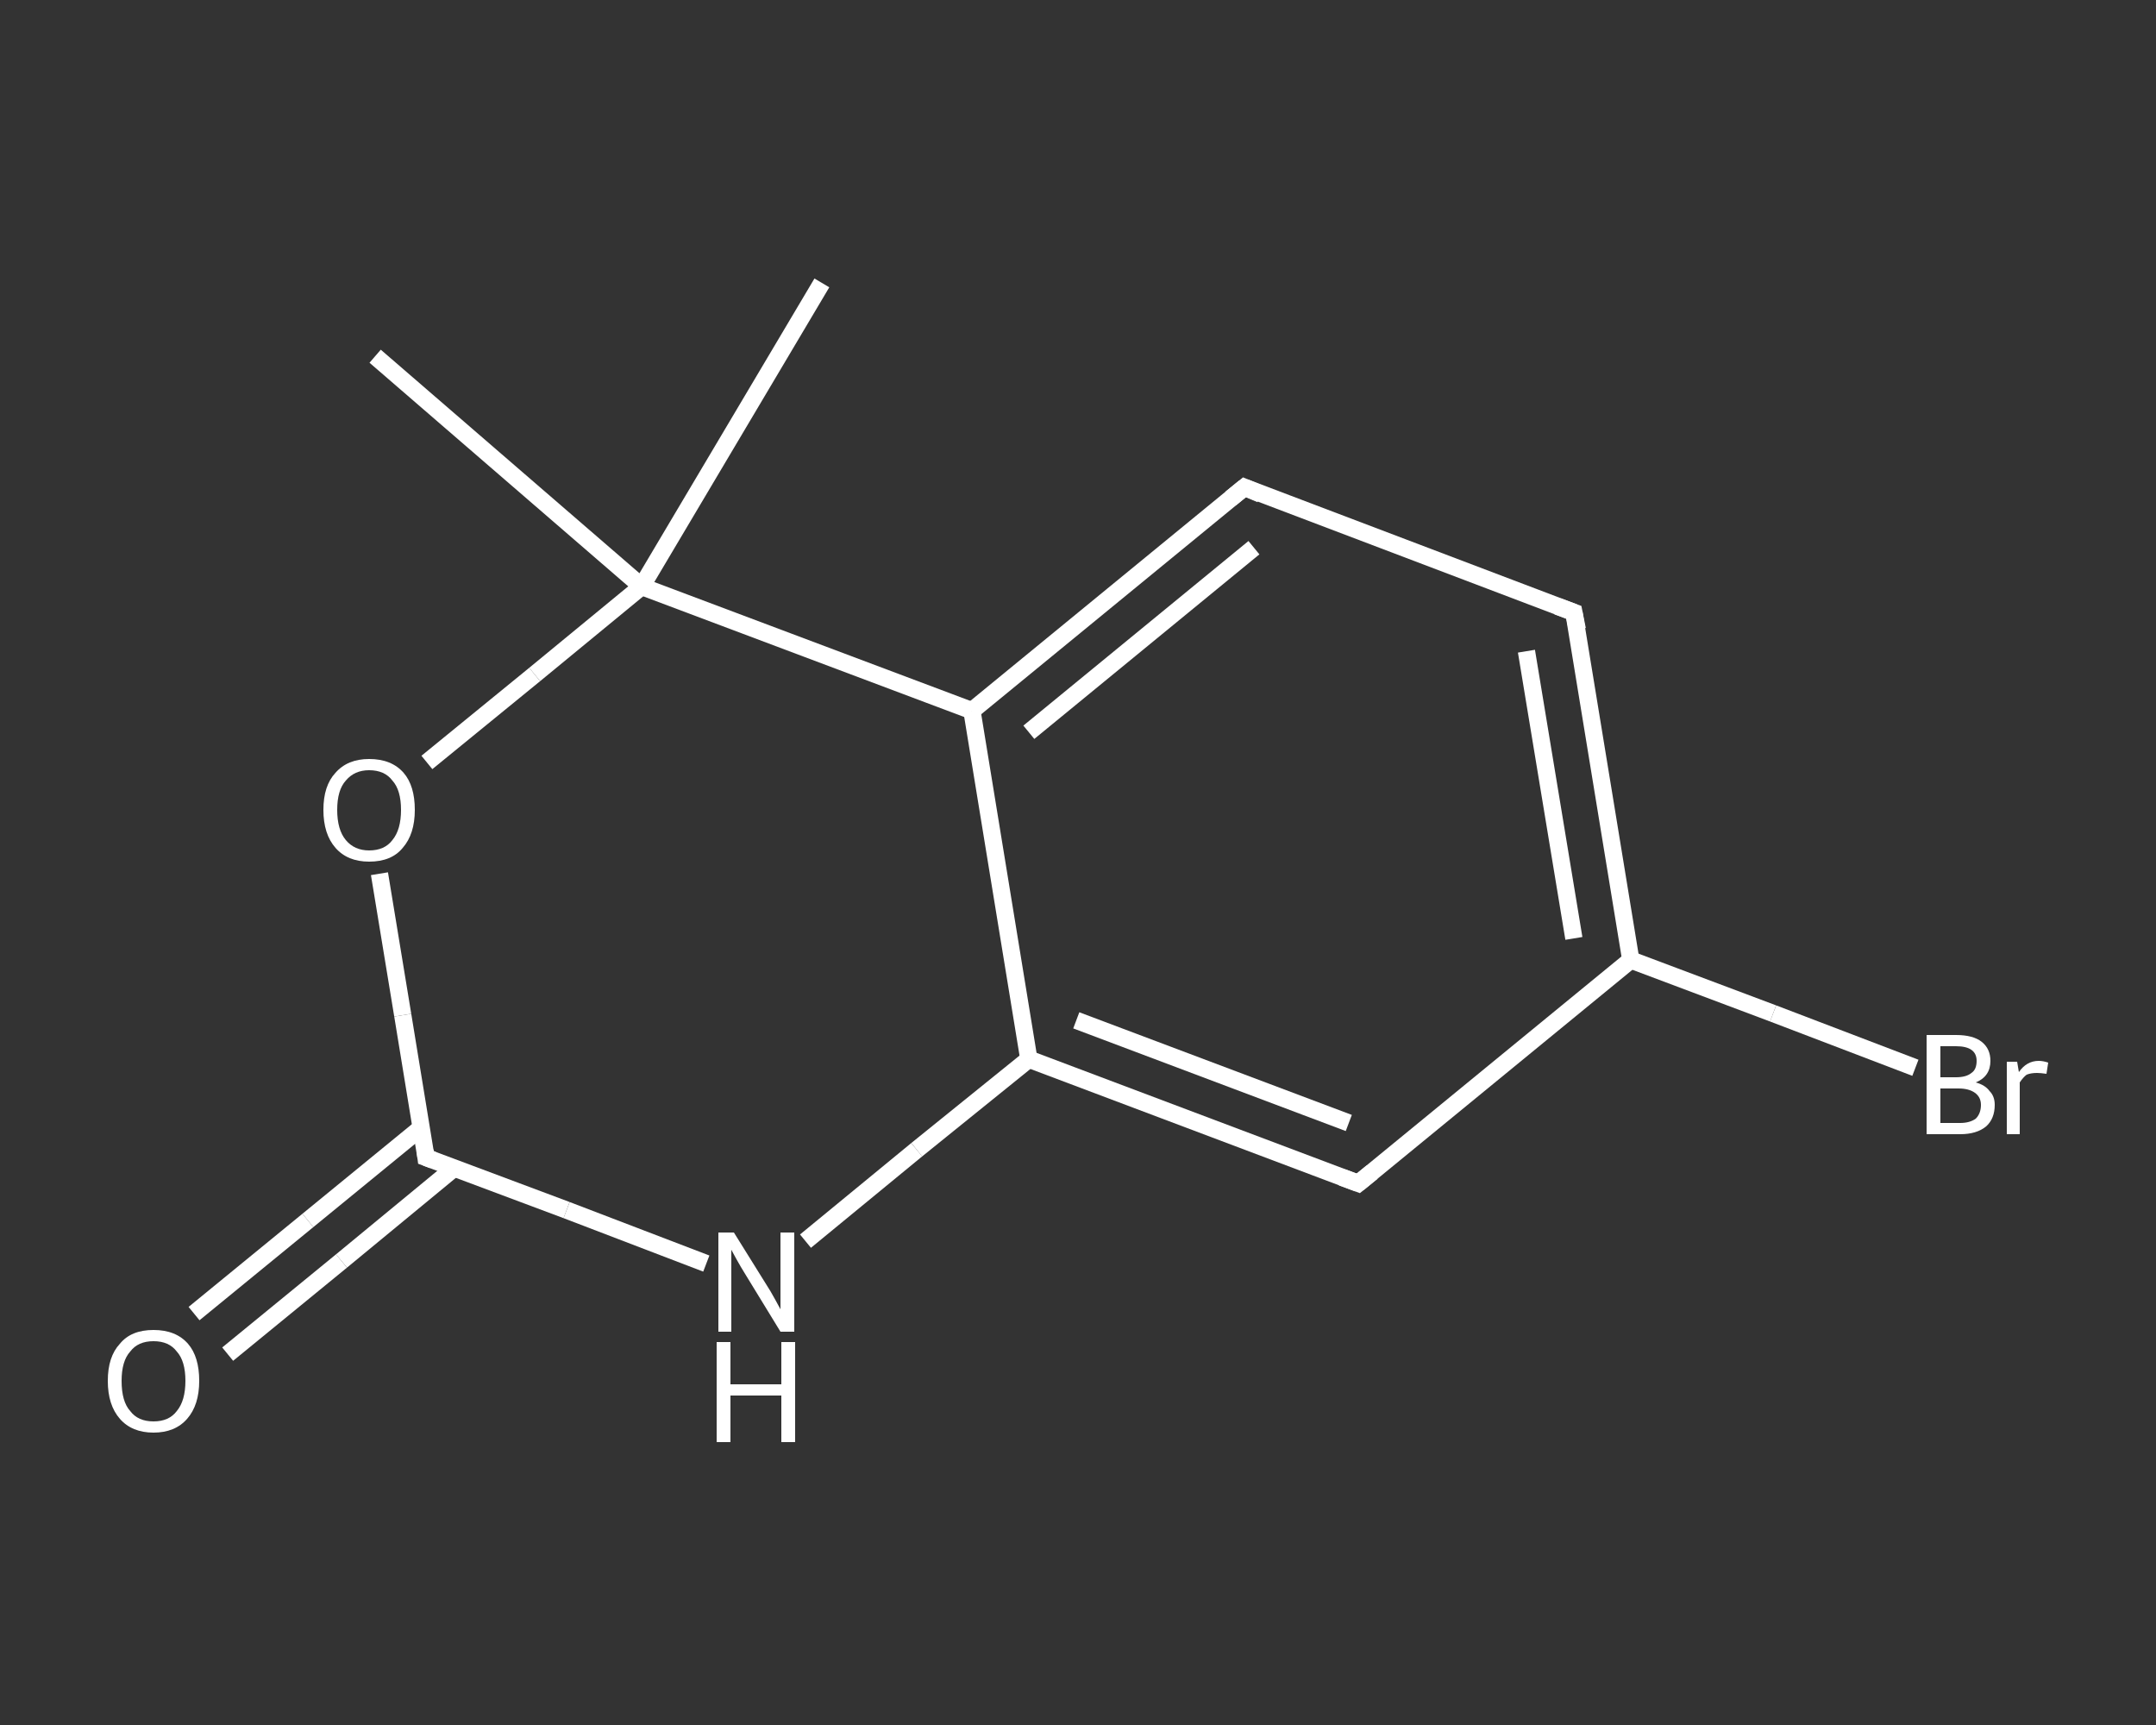 <?xml version='1.0' encoding='iso-8859-1'?>
<svg version='1.1' baseProfile='full'
              xmlns='http://www.w3.org/2000/svg'
                      xmlns:rdkit='http://www.rdkit.org/xml'
                      xmlns:xlink='http://www.w3.org/1999/xlink'
                  xml:space='preserve'
width='250px' height='200px' viewBox='0 0 250 200'>
<rect x="0" y="0" width="250" height="200" fill="#333333" stroke="none"/>
<!-- END OF HEADER -->
<rect style='opacity:1.0;fill:transparent;stroke:none' width='250.0' height='200.0' x='0.0' y='0.0'> </rect>
<path class='bond-0 atom-0 atom-1' d='M 95.3,32.8 L 74.4,68.0' style='fill:none;fill-rule:evenodd;stroke:#FFFFFF;stroke-width:2.0px;stroke-linecap:butt;stroke-linejoin:miter;stroke-opacity:1' />
<path class='bond-1 atom-1 atom-2' d='M 74.4,68.0 L 43.5,41.3' style='fill:none;fill-rule:evenodd;stroke:#FFFFFF;stroke-width:2.0px;stroke-linecap:butt;stroke-linejoin:miter;stroke-opacity:1' />
<path class='bond-2 atom-1 atom-3' d='M 74.4,68.0 L 62.0,78.2' style='fill:none;fill-rule:evenodd;stroke:#FFFFFF;stroke-width:2.0px;stroke-linecap:butt;stroke-linejoin:miter;stroke-opacity:1' />
<path class='bond-2 atom-1 atom-3' d='M 62.0,78.2 L 49.5,88.4' style='fill:none;fill-rule:evenodd;stroke:#FFFFFF;stroke-width:2.0px;stroke-linecap:butt;stroke-linejoin:miter;stroke-opacity:1' />
<path class='bond-3 atom-3 atom-4' d='M 44.0,101.3 L 46.7,117.7' style='fill:none;fill-rule:evenodd;stroke:#FFFFFF;stroke-width:2.0px;stroke-linecap:butt;stroke-linejoin:miter;stroke-opacity:1' />
<path class='bond-3 atom-3 atom-4' d='M 46.7,117.7 L 49.4,134.2' style='fill:none;fill-rule:evenodd;stroke:#FFFFFF;stroke-width:2.0px;stroke-linecap:butt;stroke-linejoin:miter;stroke-opacity:1' />
<path class='bond-4 atom-4 atom-5' d='M 48.9,130.7 L 35.7,141.5' style='fill:none;fill-rule:evenodd;stroke:#FFFFFF;stroke-width:2.0px;stroke-linecap:butt;stroke-linejoin:miter;stroke-opacity:1' />
<path class='bond-4 atom-4 atom-5' d='M 35.7,141.5 L 22.5,152.3' style='fill:none;fill-rule:evenodd;stroke:#FFFFFF;stroke-width:2.0px;stroke-linecap:butt;stroke-linejoin:miter;stroke-opacity:1' />
<path class='bond-4 atom-4 atom-5' d='M 52.7,135.4 L 39.6,146.2' style='fill:none;fill-rule:evenodd;stroke:#FFFFFF;stroke-width:2.0px;stroke-linecap:butt;stroke-linejoin:miter;stroke-opacity:1' />
<path class='bond-4 atom-4 atom-5' d='M 39.6,146.2 L 26.4,157.0' style='fill:none;fill-rule:evenodd;stroke:#FFFFFF;stroke-width:2.0px;stroke-linecap:butt;stroke-linejoin:miter;stroke-opacity:1' />
<path class='bond-5 atom-4 atom-6' d='M 49.4,134.2 L 65.7,140.3' style='fill:none;fill-rule:evenodd;stroke:#FFFFFF;stroke-width:2.0px;stroke-linecap:butt;stroke-linejoin:miter;stroke-opacity:1' />
<path class='bond-5 atom-4 atom-6' d='M 65.7,140.3 L 81.9,146.5' style='fill:none;fill-rule:evenodd;stroke:#FFFFFF;stroke-width:2.0px;stroke-linecap:butt;stroke-linejoin:miter;stroke-opacity:1' />
<path class='bond-6 atom-6 atom-7' d='M 93.4,143.9 L 106.3,133.3' style='fill:none;fill-rule:evenodd;stroke:#FFFFFF;stroke-width:2.0px;stroke-linecap:butt;stroke-linejoin:miter;stroke-opacity:1' />
<path class='bond-6 atom-6 atom-7' d='M 106.3,133.3 L 119.3,122.8' style='fill:none;fill-rule:evenodd;stroke:#FFFFFF;stroke-width:2.0px;stroke-linecap:butt;stroke-linejoin:miter;stroke-opacity:1' />
<path class='bond-7 atom-7 atom-8' d='M 119.3,122.8 L 157.5,137.2' style='fill:none;fill-rule:evenodd;stroke:#FFFFFF;stroke-width:2.0px;stroke-linecap:butt;stroke-linejoin:miter;stroke-opacity:1' />
<path class='bond-7 atom-7 atom-8' d='M 124.8,118.3 L 156.4,130.2' style='fill:none;fill-rule:evenodd;stroke:#FFFFFF;stroke-width:2.0px;stroke-linecap:butt;stroke-linejoin:miter;stroke-opacity:1' />
<path class='bond-8 atom-8 atom-9' d='M 157.5,137.2 L 189.1,111.3' style='fill:none;fill-rule:evenodd;stroke:#FFFFFF;stroke-width:2.0px;stroke-linecap:butt;stroke-linejoin:miter;stroke-opacity:1' />
<path class='bond-9 atom-9 atom-10' d='M 189.1,111.3 L 205.6,117.5' style='fill:none;fill-rule:evenodd;stroke:#FFFFFF;stroke-width:2.0px;stroke-linecap:butt;stroke-linejoin:miter;stroke-opacity:1' />
<path class='bond-9 atom-9 atom-10' d='M 205.6,117.5 L 222.1,123.8' style='fill:none;fill-rule:evenodd;stroke:#FFFFFF;stroke-width:2.0px;stroke-linecap:butt;stroke-linejoin:miter;stroke-opacity:1' />
<path class='bond-10 atom-9 atom-11' d='M 189.1,111.3 L 182.5,71.0' style='fill:none;fill-rule:evenodd;stroke:#FFFFFF;stroke-width:2.0px;stroke-linecap:butt;stroke-linejoin:miter;stroke-opacity:1' />
<path class='bond-10 atom-9 atom-11' d='M 182.5,108.8 L 177.0,75.5' style='fill:none;fill-rule:evenodd;stroke:#FFFFFF;stroke-width:2.0px;stroke-linecap:butt;stroke-linejoin:miter;stroke-opacity:1' />
<path class='bond-11 atom-11 atom-12' d='M 182.5,71.0 L 144.3,56.5' style='fill:none;fill-rule:evenodd;stroke:#FFFFFF;stroke-width:2.0px;stroke-linecap:butt;stroke-linejoin:miter;stroke-opacity:1' />
<path class='bond-12 atom-12 atom-13' d='M 144.3,56.5 L 112.7,82.4' style='fill:none;fill-rule:evenodd;stroke:#FFFFFF;stroke-width:2.0px;stroke-linecap:butt;stroke-linejoin:miter;stroke-opacity:1' />
<path class='bond-12 atom-12 atom-13' d='M 145.4,63.5 L 119.3,84.9' style='fill:none;fill-rule:evenodd;stroke:#FFFFFF;stroke-width:2.0px;stroke-linecap:butt;stroke-linejoin:miter;stroke-opacity:1' />
<path class='bond-13 atom-13 atom-1' d='M 112.7,82.4 L 74.4,68.0' style='fill:none;fill-rule:evenodd;stroke:#FFFFFF;stroke-width:2.0px;stroke-linecap:butt;stroke-linejoin:miter;stroke-opacity:1' />
<path class='bond-14 atom-13 atom-7' d='M 112.7,82.4 L 119.3,122.8' style='fill:none;fill-rule:evenodd;stroke:#FFFFFF;stroke-width:2.0px;stroke-linecap:butt;stroke-linejoin:miter;stroke-opacity:1' />
<path d='M 49.3,133.4 L 49.4,134.2 L 50.2,134.5' style='fill:none;stroke:#FFFFFF;stroke-width:2.0px;stroke-linecap:butt;stroke-linejoin:miter;stroke-opacity:1;' />
<path d='M 155.6,136.5 L 157.5,137.2 L 159.1,135.9' style='fill:none;stroke:#FFFFFF;stroke-width:2.0px;stroke-linecap:butt;stroke-linejoin:miter;stroke-opacity:1;' />
<path d='M 182.9,73.0 L 182.5,71.0 L 180.6,70.3' style='fill:none;stroke:#FFFFFF;stroke-width:2.0px;stroke-linecap:butt;stroke-linejoin:miter;stroke-opacity:1;' />
<path d='M 146.2,57.3 L 144.3,56.5 L 142.7,57.8' style='fill:none;stroke:#FFFFFF;stroke-width:2.0px;stroke-linecap:butt;stroke-linejoin:miter;stroke-opacity:1;' />
<path class='atom-3' d='M 37.5 93.9
Q 37.5 91.1, 38.9 89.6
Q 40.3 88.0, 42.8 88.0
Q 45.4 88.0, 46.8 89.6
Q 48.1 91.1, 48.1 93.9
Q 48.1 96.7, 46.7 98.3
Q 45.4 99.9, 42.8 99.9
Q 40.3 99.9, 38.9 98.3
Q 37.5 96.7, 37.5 93.9
M 42.8 98.6
Q 44.6 98.6, 45.5 97.4
Q 46.5 96.2, 46.5 93.9
Q 46.5 91.6, 45.5 90.5
Q 44.6 89.3, 42.8 89.3
Q 41.1 89.3, 40.1 90.5
Q 39.1 91.6, 39.1 93.9
Q 39.1 96.2, 40.1 97.4
Q 41.1 98.6, 42.8 98.6
' fill='#FFFFFF'/>
<path class='atom-5' d='M 12.5 160.1
Q 12.5 157.3, 13.9 155.8
Q 15.2 154.2, 17.8 154.2
Q 20.4 154.2, 21.8 155.8
Q 23.1 157.3, 23.1 160.1
Q 23.1 162.9, 21.7 164.5
Q 20.3 166.1, 17.8 166.1
Q 15.3 166.1, 13.9 164.5
Q 12.5 162.9, 12.5 160.1
M 17.8 164.8
Q 19.6 164.8, 20.5 163.6
Q 21.5 162.4, 21.5 160.1
Q 21.5 157.8, 20.5 156.7
Q 19.6 155.5, 17.8 155.5
Q 16.0 155.5, 15.1 156.7
Q 14.1 157.8, 14.1 160.1
Q 14.1 162.5, 15.1 163.6
Q 16.0 164.8, 17.8 164.8
' fill='#FFFFFF'/>
<path class='atom-6' d='M 85.1 142.9
L 88.9 149.0
Q 89.3 149.6, 89.9 150.7
Q 90.5 151.8, 90.5 151.8
L 90.5 142.9
L 92.1 142.9
L 92.1 154.4
L 90.5 154.4
L 86.4 147.7
Q 85.9 146.9, 85.4 146.0
Q 84.9 145.1, 84.8 144.9
L 84.8 154.4
L 83.3 154.4
L 83.3 142.9
L 85.1 142.9
' fill='#FFFFFF'/>
<path class='atom-6' d='M 83.1 155.6
L 84.7 155.6
L 84.7 160.5
L 90.6 160.5
L 90.6 155.6
L 92.2 155.6
L 92.2 167.2
L 90.6 167.2
L 90.6 161.8
L 84.7 161.8
L 84.7 167.2
L 83.1 167.2
L 83.1 155.6
' fill='#FFFFFF'/>
<path class='atom-10' d='M 229.1 125.5
Q 230.2 125.8, 230.7 126.5
Q 231.3 127.1, 231.3 128.1
Q 231.3 129.7, 230.3 130.6
Q 229.2 131.5, 227.3 131.5
L 223.4 131.5
L 223.4 120.0
L 226.8 120.0
Q 228.8 120.0, 229.8 120.8
Q 230.8 121.6, 230.8 123.0
Q 230.8 124.8, 229.1 125.5
M 225.0 121.3
L 225.0 124.9
L 226.8 124.9
Q 228.0 124.9, 228.6 124.4
Q 229.2 124.0, 229.2 123.0
Q 229.2 121.3, 226.8 121.3
L 225.0 121.3
M 227.3 130.2
Q 228.4 130.2, 229.1 129.7
Q 229.7 129.1, 229.7 128.1
Q 229.7 127.2, 229.0 126.7
Q 228.3 126.2, 227.1 126.2
L 225.0 126.2
L 225.0 130.2
L 227.3 130.2
' fill='#FFFFFF'/>
<path class='atom-10' d='M 233.9 123.1
L 234.1 124.3
Q 235.0 123.0, 236.4 123.0
Q 236.9 123.0, 237.5 123.2
L 237.3 124.5
Q 236.6 124.4, 236.2 124.4
Q 235.5 124.4, 235.0 124.6
Q 234.6 124.9, 234.2 125.5
L 234.2 131.5
L 232.7 131.5
L 232.7 123.1
L 233.9 123.1
' fill='#FFFFFF'/>
</svg>
